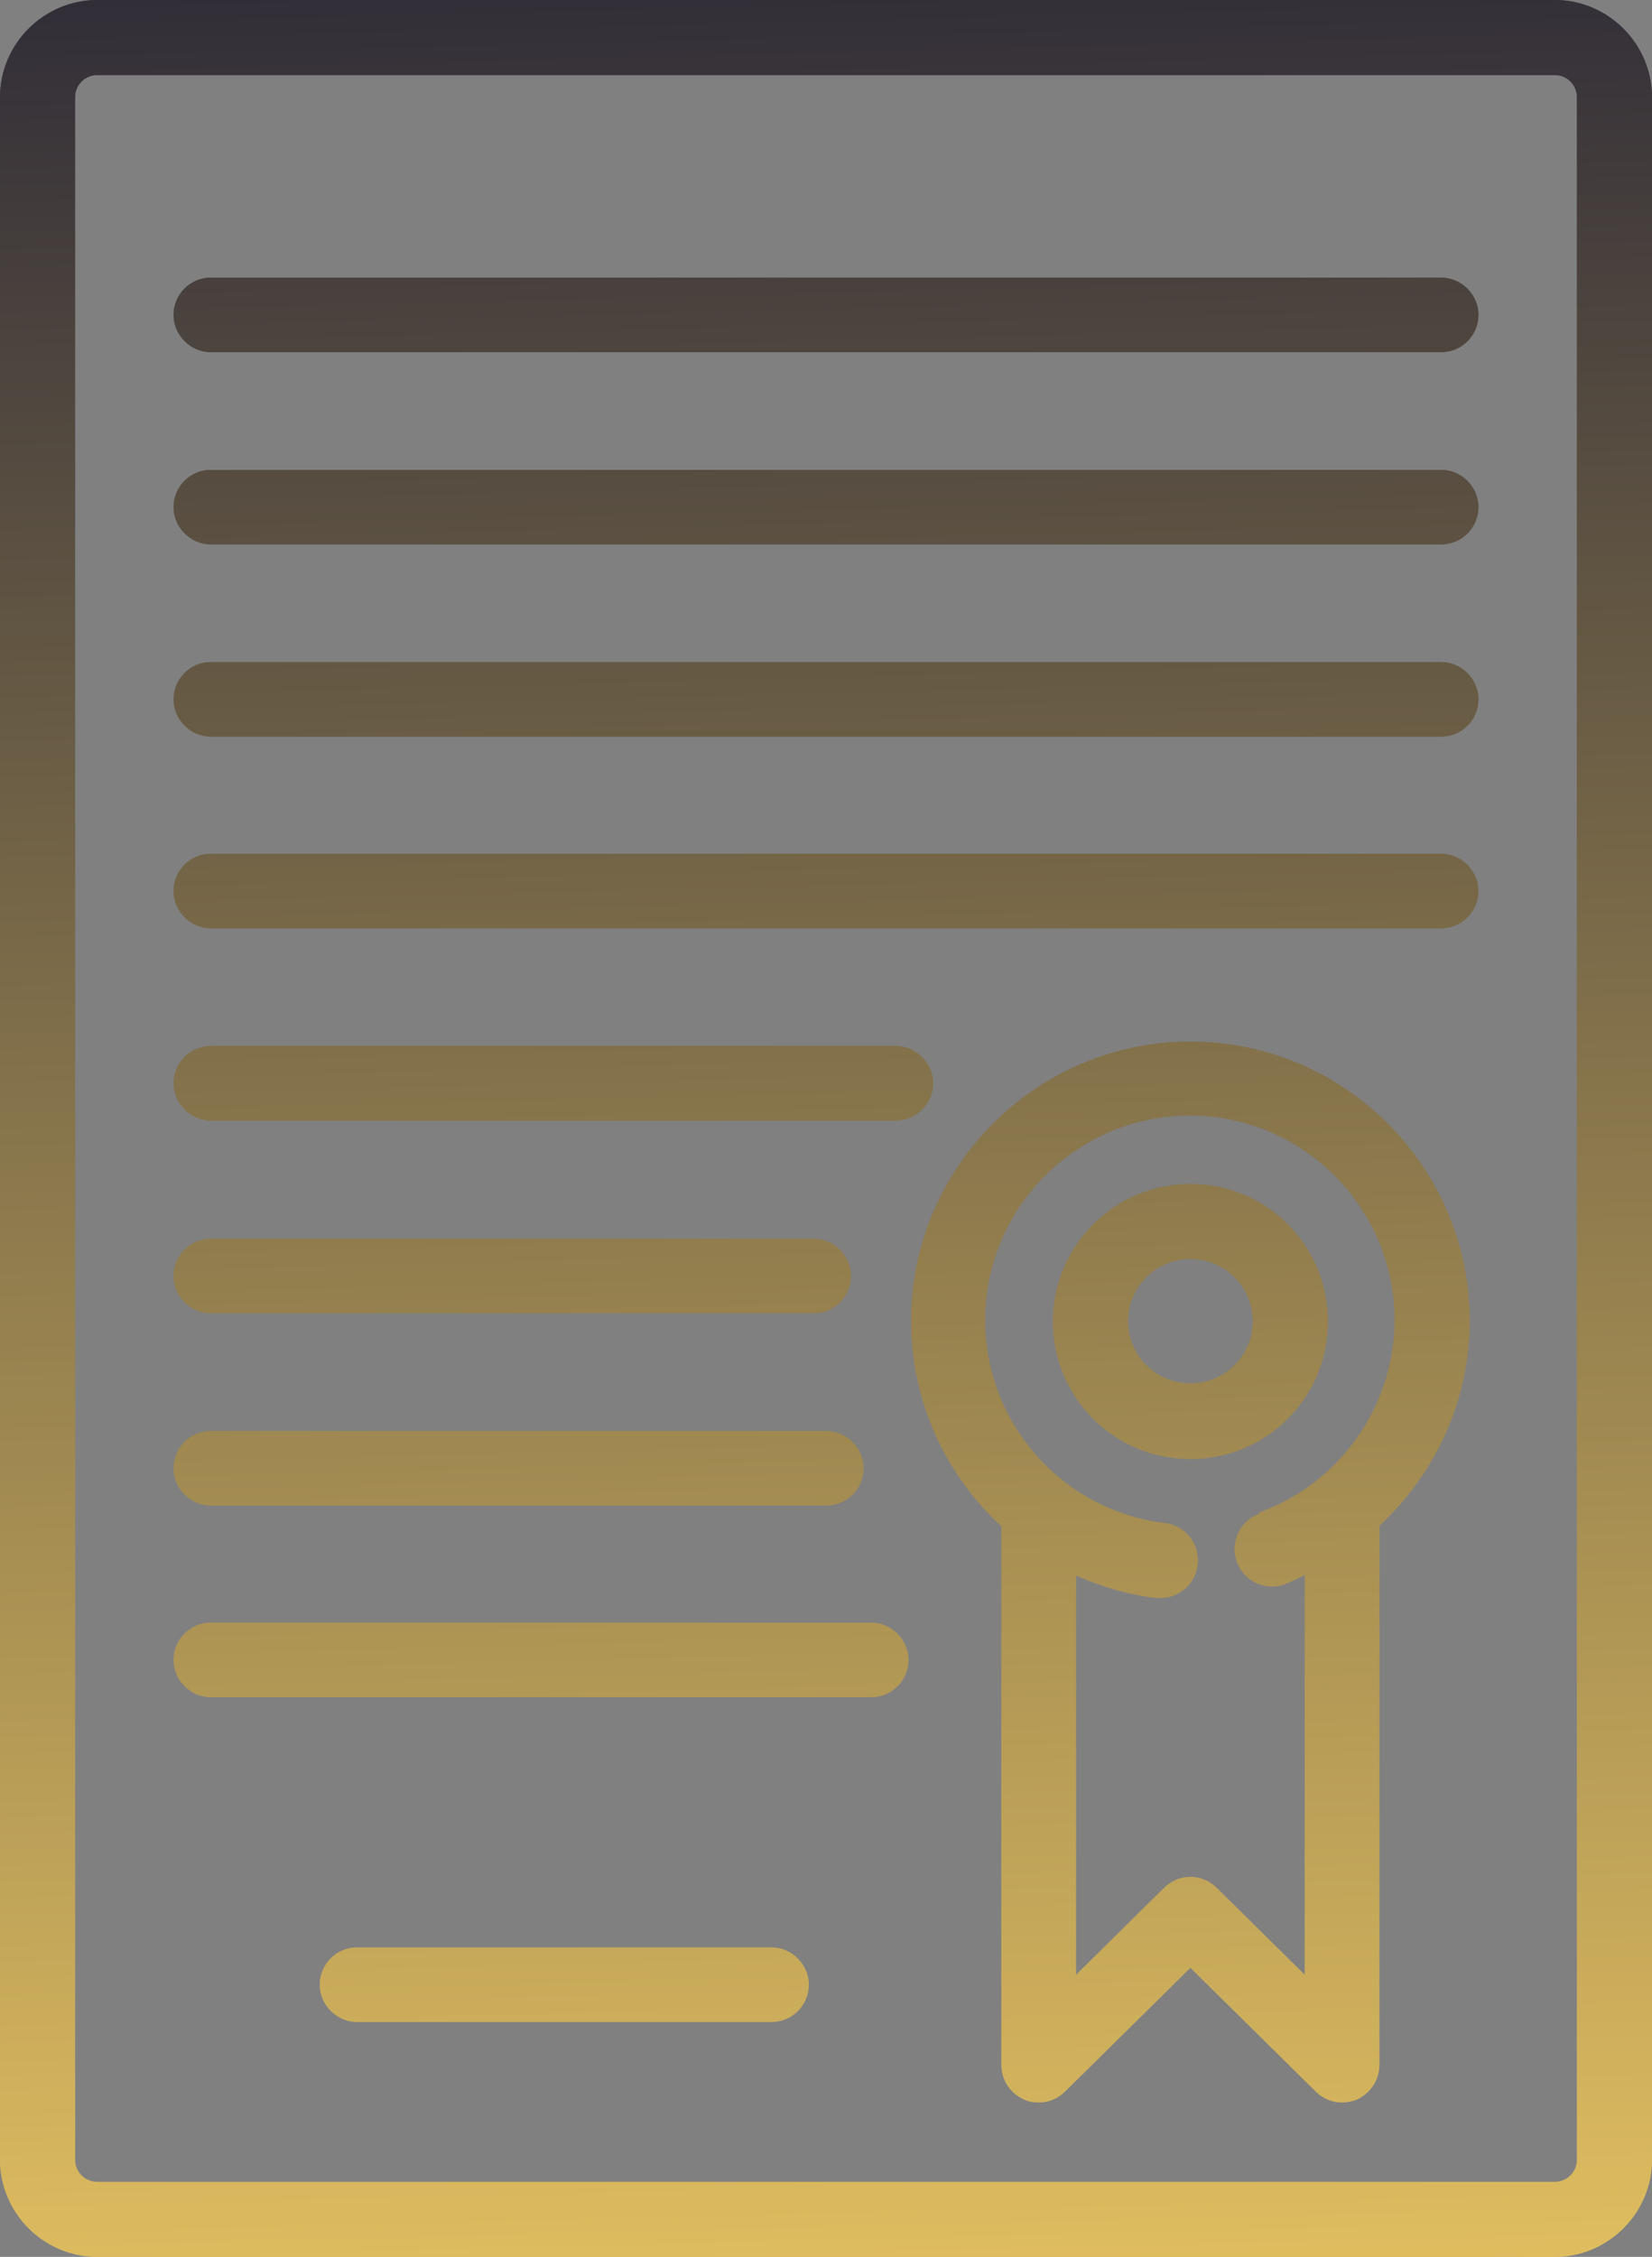 <?xml version="1.0" encoding="UTF-8"?><svg id="Capa_2" xmlns="http://www.w3.org/2000/svg" xmlns:xlink="http://www.w3.org/1999/xlink" viewBox="0 0 30.17 41.21"><rect x="0" y="0" width="30.17" height="41.21" fill="#808080" stroke="none"/><defs><style>.eym-icon-1{fill:url(#Nueva_muestra_de_degradado_1-7);}.eym-icon-2{fill:url(#Nueva_muestra_de_degradado_1-8);}.eym-icon-3{fill:url(#Nueva_muestra_de_degradado_1-9);}.eym-icon-4{fill:url(#Nueva_muestra_de_degradado_1-6);}.eym-icon-5{fill:url(#Nueva_muestra_de_degradado_1-5);}.eym-icon-6{fill:url(#Nueva_muestra_de_degradado_1-4);}.eym-icon-7{fill:url(#Nueva_muestra_de_degradado_1-2);}.eym-icon-8{fill:url(#Nueva_muestra_de_degradado_1-3);}.eym-icon-9{fill:url(#Nueva_muestra_de_degradado_1-19);}.eym-icon-10{fill:url(#Nueva_muestra_de_degradado_1-18);}.eym-icon-11{fill:url(#Nueva_muestra_de_degradado_1-15);}.eym-icon-12{fill:url(#Nueva_muestra_de_degradado_1-12);}.eym-icon-13{fill:url(#Nueva_muestra_de_degradado_1-13);}.eym-icon-14{fill:url(#Nueva_muestra_de_degradado_1-10);}.eym-icon-15{fill:url(#Nueva_muestra_de_degradado_1-11);}.eym-icon-16{fill:url(#Nueva_muestra_de_degradado_1-14);}.eym-icon-17{fill:url(#Nueva_muestra_de_degradado_1-16);}.eym-icon-18{fill:url(#Nueva_muestra_de_degradado_1-17);}.eym-icon-19{fill:url(#Nueva_muestra_de_degradado_1-40);}.eym-icon-20{fill:url(#Nueva_muestra_de_degradado_1-41);}.eym-icon-21{fill:url(#Nueva_muestra_de_degradado_1-42);}.eym-icon-22{fill:url(#Nueva_muestra_de_degradado_1-29);}.eym-icon-23{fill:url(#Nueva_muestra_de_degradado_1-22);}.eym-icon-24{fill:url(#Nueva_muestra_de_degradado_1-20);}.eym-icon-25{fill:url(#Nueva_muestra_de_degradado_1-26);}.eym-icon-26{fill:url(#Nueva_muestra_de_degradado_1-23);}.eym-icon-27{fill:url(#Nueva_muestra_de_degradado_1-27);}.eym-icon-28{fill:url(#Nueva_muestra_de_degradado_1-28);}.eym-icon-29{fill:url(#Nueva_muestra_de_degradado_1-25);}.eym-icon-30{fill:url(#Nueva_muestra_de_degradado_1-21);}.eym-icon-31{fill:url(#Nueva_muestra_de_degradado_1-24);}.eym-icon-32{fill:url(#Nueva_muestra_de_degradado_1-38);}.eym-icon-33{fill:url(#Nueva_muestra_de_degradado_1-37);}.eym-icon-34{fill:url(#Nueva_muestra_de_degradado_1-36);}.eym-icon-35{fill:url(#Nueva_muestra_de_degradado_1-39);}.eym-icon-36{fill:url(#Nueva_muestra_de_degradado_1-30);}.eym-icon-37{fill:url(#Nueva_muestra_de_degradado_1-35);}.eym-icon-38{fill:url(#Nueva_muestra_de_degradado_1-31);}.eym-icon-39{fill:url(#Nueva_muestra_de_degradado_1-32);}.eym-icon-40{fill:url(#Nueva_muestra_de_degradado_1-33);}.eym-icon-41{fill:url(#Nueva_muestra_de_degradado_1-34);}.eym-icon-42{fill:url(#Nueva_muestra_de_degradado_1);}</style><linearGradient id="Nueva_muestra_de_degradado_1" x1="22.31" y1="47.12" x2="20.98" y2="-6.63" gradientTransform="matrix(1, 0, 0, 1, 0, 0)" gradientUnits="userSpaceOnUse"><stop offset="0" stop-color="#fff"/><stop offset="0" stop-color="#f7d165"/><stop offset="1" stop-color="#181932"/></linearGradient><linearGradient id="Nueva_muestra_de_degradado_1-2" x1="22.31" y1="47.12" x2="20.98" y2="-6.63" xlink:href="#Nueva_muestra_de_degradado_1"/><linearGradient id="Nueva_muestra_de_degradado_1-3" x1="22.31" y1="47.12" x2="20.98" y2="-6.63" xlink:href="#Nueva_muestra_de_degradado_1"/><linearGradient id="Nueva_muestra_de_degradado_1-4" x1="22.31" y1="47.12" x2="20.98" y2="-6.63" xlink:href="#Nueva_muestra_de_degradado_1"/><linearGradient id="Nueva_muestra_de_degradado_1-5" x1="22.31" y1="47.12" x2="20.98" y2="-6.63" xlink:href="#Nueva_muestra_de_degradado_1"/><linearGradient id="Nueva_muestra_de_degradado_1-6" x1="22.31" y1="47.12" x2="20.98" y2="-6.63" xlink:href="#Nueva_muestra_de_degradado_1"/><linearGradient id="Nueva_muestra_de_degradado_1-7" x1="22.31" y1="47.12" x2="20.98" y2="-6.63" xlink:href="#Nueva_muestra_de_degradado_1"/><linearGradient id="Nueva_muestra_de_degradado_1-8" x1="22.31" y1="47.12" x2="20.98" y2="-6.63" xlink:href="#Nueva_muestra_de_degradado_1"/><linearGradient id="Nueva_muestra_de_degradado_1-9" x1="22.31" y1="47.12" x2="20.98" y2="-6.63" xlink:href="#Nueva_muestra_de_degradado_1"/><linearGradient id="Nueva_muestra_de_degradado_1-10" x1="22.31" y1="47.12" x2="20.98" y2="-6.63" xlink:href="#Nueva_muestra_de_degradado_1"/><linearGradient id="Nueva_muestra_de_degradado_1-11" x1="10.3" y1="47.42" x2="8.97" y2="-6.33" xlink:href="#Nueva_muestra_de_degradado_1"/><linearGradient id="Nueva_muestra_de_degradado_1-12" x1="10.79" y1="47.4" x2="9.46" y2="-6.35" xlink:href="#Nueva_muestra_de_degradado_1"/><linearGradient id="Nueva_muestra_de_degradado_1-13" x1="10.58" y1="47.41" x2="9.25" y2="-6.34" xlink:href="#Nueva_muestra_de_degradado_1"/><linearGradient id="Nueva_muestra_de_degradado_1-14" x1="9.95" y1="47.43" x2="8.62" y2="-6.33" xlink:href="#Nueva_muestra_de_degradado_1"/><linearGradient id="Nueva_muestra_de_degradado_1-15" x1="9.98" y1="47.42" x2="8.65" y2="-6.33" xlink:href="#Nueva_muestra_de_degradado_1"/><linearGradient id="Nueva_muestra_de_degradado_1-16" x1="15.94" y1="47.28" x2="14.61" y2="-6.47" xlink:href="#Nueva_muestra_de_degradado_1"/><linearGradient id="Nueva_muestra_de_degradado_1-17" x1="15.74" y1="47.28" x2="14.42" y2="-6.47" xlink:href="#Nueva_muestra_de_degradado_1"/><linearGradient id="Nueva_muestra_de_degradado_1-18" x1="16.11" y1="47.27" x2="14.78" y2="-6.48" xlink:href="#Nueva_muestra_de_degradado_1"/><linearGradient id="Nueva_muestra_de_degradado_1-19" x1="15.85" y1="47.28" x2="14.52" y2="-6.47" xlink:href="#Nueva_muestra_de_degradado_1"/><linearGradient id="Nueva_muestra_de_degradado_1-20" x1="16.02" y1="47.28" x2="14.7" y2="-6.48" xlink:href="#Nueva_muestra_de_degradado_1"/><linearGradient id="Nueva_muestra_de_degradado_1-21" x1="9.95" y1="47.43" x2="8.62" y2="-6.33" xlink:href="#Nueva_muestra_de_degradado_1"/><linearGradient id="Nueva_muestra_de_degradado_1-22" x1="10.58" y1="47.41" x2="9.25" y2="-6.34" xlink:href="#Nueva_muestra_de_degradado_1"/><linearGradient id="Nueva_muestra_de_degradado_1-23" x1="9.98" y1="47.42" x2="8.65" y2="-6.33" xlink:href="#Nueva_muestra_de_degradado_1"/><linearGradient id="Nueva_muestra_de_degradado_1-24" x1="15.85" y1="47.28" x2="14.52" y2="-6.47" xlink:href="#Nueva_muestra_de_degradado_1"/><linearGradient id="Nueva_muestra_de_degradado_1-25" x1="16.11" y1="47.27" x2="14.78" y2="-6.48" xlink:href="#Nueva_muestra_de_degradado_1"/><linearGradient id="Nueva_muestra_de_degradado_1-26" x1="15.74" y1="47.28" x2="14.42" y2="-6.47" xlink:href="#Nueva_muestra_de_degradado_1"/><linearGradient id="Nueva_muestra_de_degradado_1-27" x1="15.74" y1="47.28" x2="14.42" y2="-6.47" xlink:href="#Nueva_muestra_de_degradado_1"/><linearGradient id="Nueva_muestra_de_degradado_1-28" x1="15.94" y1="47.28" x2="14.61" y2="-6.47" xlink:href="#Nueva_muestra_de_degradado_1"/><linearGradient id="Nueva_muestra_de_degradado_1-29" x1="10.79" y1="47.4" x2="9.46" y2="-6.35" xlink:href="#Nueva_muestra_de_degradado_1"/><linearGradient id="Nueva_muestra_de_degradado_1-30" x1="16.02" y1="47.28" x2="14.7" y2="-6.48" xlink:href="#Nueva_muestra_de_degradado_1"/><linearGradient id="Nueva_muestra_de_degradado_1-31" x1="10.3" y1="47.42" x2="8.97" y2="-6.33" xlink:href="#Nueva_muestra_de_degradado_1"/><linearGradient id="Nueva_muestra_de_degradado_1-32" x1="15.74" y1="47.28" x2="14.42" y2="-6.47" xlink:href="#Nueva_muestra_de_degradado_1"/><linearGradient id="Nueva_muestra_de_degradado_1-33" x1="9.98" y1="47.42" x2="8.65" y2="-6.33" xlink:href="#Nueva_muestra_de_degradado_1"/><linearGradient id="Nueva_muestra_de_degradado_1-34" x1="10.58" y1="47.41" x2="9.25" y2="-6.34" xlink:href="#Nueva_muestra_de_degradado_1"/><linearGradient id="Nueva_muestra_de_degradado_1-35" x1="9.95" y1="47.43" x2="8.62" y2="-6.33" xlink:href="#Nueva_muestra_de_degradado_1"/><linearGradient id="Nueva_muestra_de_degradado_1-36" x1="16.11" y1="47.27" x2="14.78" y2="-6.48" xlink:href="#Nueva_muestra_de_degradado_1"/><linearGradient id="Nueva_muestra_de_degradado_1-37" x1="15.85" y1="47.28" x2="14.52" y2="-6.47" xlink:href="#Nueva_muestra_de_degradado_1"/><linearGradient id="Nueva_muestra_de_degradado_1-38" x1="16.02" y1="47.28" x2="14.7" y2="-6.48" xlink:href="#Nueva_muestra_de_degradado_1"/><linearGradient id="Nueva_muestra_de_degradado_1-39" x1="10.3" y1="47.42" x2="8.97" y2="-6.33" xlink:href="#Nueva_muestra_de_degradado_1"/><linearGradient id="Nueva_muestra_de_degradado_1-40" x1="15.94" y1="47.28" x2="14.61" y2="-6.47" xlink:href="#Nueva_muestra_de_degradado_1"/><linearGradient id="Nueva_muestra_de_degradado_1-41" x1="10.79" y1="47.4" x2="9.46" y2="-6.35" xlink:href="#Nueva_muestra_de_degradado_1"/><linearGradient id="Nueva_muestra_de_degradado_1-42" x1="15.74" y1="47.28" x2="14.42" y2="-6.47" xlink:href="#Nueva_muestra_de_degradado_1"/></defs><g id="Capa_1-2"><g><path class="eym-icon-42" d="M21.74,21.93c-1.21,0-2.2,.99-2.2,2.2s.99,2.2,2.2,2.2,2.2-.99,2.2-2.2-.99-2.2-2.2-2.2Zm0,3.65c-.8,0-1.44-.65-1.44-1.45s.65-1.44,1.44-1.44,1.44,.65,1.44,1.44-.65,1.45-1.44,1.45Z"/><path class="eym-icon-7" d="M21.74,19.33c-2.65,0-4.8,2.15-4.8,4.8,0,1.33,.56,2.62,1.55,3.53l.1,.09v9.97c0,.15,.09,.29,.23,.35,.05,.02,.1,.03,.15,.03,.1,0,.19-.04,.27-.11l2.51-2.47,2.51,2.47c.07,.07,.17,.11,.27,.11,.05,0,.1,0,.15-.03,.14-.06,.23-.2,.23-.35v-9.99l.1-.09c.98-.92,1.55-2.2,1.55-3.51,0-2.65-2.15-4.8-4.8-4.8Zm1.36,8.61c-.2,.07-.3,.29-.23,.48,.05,.15,.2,.25,.36,.25,.04,0,.09,0,.13-.02,.07-.03,.15-.06,.22-.1l.56-.25v8.52l-2.13-2.1c-.07-.07-.17-.11-.27-.11s-.19,.04-.27,.11l-2.13,2.1v-8.5l.43,.19c.44,.2,.91,.33,1.42,.39,.19,0,.35-.14,.37-.33,.03-.21-.12-.4-.33-.42-2.02-.25-3.55-1.97-3.55-4.01,0-2.23,1.81-4.04,4.04-4.04s4.04,1.81,4.04,4.04c0,1.7-1.08,3.23-2.68,3.81Z"/><path class="eym-icon-8" d="M21.74,22.38c-.96,0-1.75,.78-1.75,1.75s.78,1.75,1.75,1.75,1.75-.79,1.75-1.75-.78-1.75-1.75-1.75Zm0,2.89c-.63,0-1.14-.51-1.14-1.14s.51-1.14,1.14-1.14,1.14,.51,1.14,1.14-.51,1.14-1.14,1.14Z"/><path class="eym-icon-6" d="M21.74,19.78c-2.4,0-4.35,1.95-4.35,4.35,0,2.19,1.64,4.05,3.81,4.32,.04,0,.07,.04,.06,.08,0,.04-.04,.06-.07,.06h0c-.44-.05-.87-.18-1.29-.36l-.86-.39v9.7l1.04-1.02,1.61-1.59s.03-.02,.05-.02,.04,0,.05,.02l1.61,1.59,1.04,1.02v-9.72l-.86,.39-.13,.06c-.06,.03-.12,.06-.22,.09-.02,0-.06-.01-.07-.05-.01-.03,.01-.08,.04-.09,1.72-.62,2.88-2.26,2.88-4.09,0-2.4-1.95-4.35-4.35-4.35Zm1.26,7.87c-.36,.13-.54,.52-.41,.87,.1,.28,.36,.45,.64,.45,.08,0,.15-.01,.23-.04,.13-.05,.25-.11,.37-.17v7.31l-1.61-1.59c-.13-.13-.31-.2-.48-.2s-.35,.07-.48,.2l-1.61,1.59v-7.3c.46,.2,.95,.35,1.46,.41,.03,0,.06,0,.08,0,.34,0,.64-.25,.68-.6,.05-.37-.22-.72-.6-.76-1.87-.23-3.28-1.82-3.28-3.71,0-2.06,1.68-3.74,3.74-3.74s3.74,1.68,3.74,3.74c0,1.57-1,2.99-2.48,3.52Z"/><path class="eym-icon-5" d="M21.74,19.02c-2.81,0-5.1,2.29-5.1,5.1,0,1.47,.63,2.81,1.65,3.75v9.84c0,.28,.17,.52,.42,.63,.09,.04,.18,.05,.26,.05,.18,0,.35-.07,.48-.2l2.29-2.26,2.29,2.26c.13,.13,.3,.2,.48,.2,.09,0,.18-.02,.26-.05,.25-.11,.42-.36,.42-.63v-9.85c1.02-.95,1.65-2.29,1.65-3.74,0-2.81-2.29-5.1-5.1-5.1Zm3.04,8.39l-.19,.18v10.12s-.02,.06-.07,.07c-.01,0-.03,0-.05-.02l-2.29-2.26-.43-.42-.43,.42-2.3,2.26s-.03,.02-.05,.02c0,0-.02,0-.03,0-.03-.01-.05-.04-.05-.07v-10.1l-.2-.18c-.92-.85-1.45-2.06-1.45-3.3,0-2.48,2.02-4.49,4.49-4.49s4.49,2.02,4.49,4.49c0,1.23-.53,2.43-1.45,3.29Z"/><path class="eym-icon-4" d="M21.74,21.62c-1.38,0-2.51,1.12-2.51,2.51s1.12,2.51,2.51,2.51,2.51-1.12,2.51-2.51-1.12-2.51-2.51-2.51Zm0,4.4c-1.05,0-1.9-.85-1.9-1.9s.85-1.9,1.9-1.9,1.9,.85,1.9,1.9-.85,1.9-1.9,1.9Z"/><path class="eym-icon-1" d="M21.74,22.68c-.8,0-1.44,.65-1.44,1.44s.65,1.44,1.44,1.44,1.44-.65,1.44-1.44-.65-1.44-1.44-1.44Zm0,2.58c-.63,0-1.14-.51-1.14-1.14s.51-1.14,1.14-1.14,1.14,.51,1.14,1.14-.51,1.14-1.14,1.14Z"/><path class="eym-icon-2" d="M21.74,20.08c-2.23,0-4.04,1.81-4.04,4.04,0,2.04,1.52,3.76,3.55,4.01,.21,.03,.36,.21,.33,.42-.02,.19-.18,.33-.37,.33-.02,0-.03,0-.05,0-.47-.06-.93-.19-1.38-.39l-.43-.19v8.5l.52-.51,1.61-1.59c.07-.07,.17-.11,.27-.11s.19,.04,.27,.11l1.61,1.59,.52,.51v-8.52l-.43,.19-.13,.06c-.07,.03-.14,.07-.22,.1-.04,.01-.08,.02-.13,.02-.16,0-.3-.1-.36-.25-.03-.1-.03-.2,.01-.29,.04-.09,.12-.16,.21-.19,1.6-.57,2.68-2.1,2.68-3.81,0-2.23-1.81-4.04-4.04-4.04Zm1.26,7.56c-.36,.13-.54,.52-.41,.87,.1,.28,.36,.45,.64,.45,.08,0,.15-.01,.23-.04,.13-.05,.25-.11,.37-.17v7.31l-1.61-1.59c-.13-.13-.31-.2-.48-.2s-.35,.07-.48,.2l-1.61,1.59v-7.3c.46,.2,.95,.35,1.46,.41,.03,0,.06,0,.08,0,.34,0,.64-.25,.68-.6,.05-.37-.22-.72-.6-.76-1.87-.23-3.28-1.82-3.28-3.71,0-2.06,1.68-3.74,3.74-3.74s3.74,1.68,3.74,3.74c0,1.57-1,2.99-2.48,3.52Z"/><path class="eym-icon-3" d="M21.74,19.02c-2.81,0-5.1,2.29-5.1,5.1,0,1.47,.63,2.81,1.65,3.75v9.84c0,.28,.17,.52,.42,.63,.09,.04,.18,.05,.26,.05,.18,0,.35-.07,.48-.2l2.29-2.26,2.29,2.26c.13,.13,.3,.2,.48,.2,.09,0,.18-.02,.26-.05,.25-.11,.42-.36,.42-.63v-9.85c1.02-.95,1.65-2.29,1.65-3.74,0-2.81-2.29-5.1-5.1-5.1Zm3.25,8.62l-.1,.09v9.99c0,.15-.09,.29-.23,.35-.05,.02-.1,.03-.15,.03-.1,0-.19-.04-.27-.11l-2.29-2.26-.21-.21-.21,.21-2.29,2.26c-.07,.07-.16,.11-.26,.11-.05,0-.1-.01-.15-.03-.14-.06-.23-.2-.23-.35v-9.97l-.1-.09c-.98-.91-1.55-2.19-1.55-3.53,0-2.65,2.15-4.8,4.8-4.8s4.8,2.15,4.8,4.8c0,1.32-.56,2.6-1.55,3.51Z"/><path class="eym-icon-14" d="M21.74,21.62c-1.38,0-2.51,1.12-2.51,2.51s1.12,2.51,2.51,2.51,2.51-1.12,2.51-2.51-1.12-2.51-2.51-2.51Zm0,4.71c-1.21,0-2.2-.99-2.2-2.2s.99-2.2,2.2-2.2,2.2,.99,2.2,2.2-.99,2.2-2.2,2.2Z"/></g><g><path class="eym-icon-15" d="M15.91,29.94H3.85c-.21,0-.38,.17-.38,.38s.17,.38,.38,.38H15.91c.21,0,.38-.17,.38-.38s-.17-.38-.38-.38Z"/><path class="eym-icon-12" d="M16.36,19.41H3.85c-.21,0-.38,.17-.38,.38s.17,.38,.38,.38h12.51c.21,0,.38-.17,.38-.38s-.17-.38-.38-.38Z"/><path class="eym-icon-13" d="M14.08,35.86H6.52c-.21,0-.38,.17-.38,.38s.17,.38,.38,.38h7.57c.21,0,.38-.17,.38-.38s-.17-.38-.38-.38Z"/><path class="eym-icon-16" d="M3.85,23.68H14.86c.21,0,.38-.17,.38-.38s-.17-.38-.38-.38H3.85c-.21,0-.38,.17-.38,.38s.17,.38,.38,.38Z"/><path class="eym-icon-11" d="M3.85,27.18H15.09c.21,0,.38-.17,.38-.38s-.17-.38-.38-.38H3.85c-.21,0-.38,.17-.38,.38s.17,.38,.38,.38Z"/><path class="eym-icon-17" d="M26.32,12.39H3.85c-.21,0-.38,.17-.38,.38s.17,.38,.38,.38H26.32c.21,0,.38-.17,.38-.38s-.17-.38-.38-.38Z"/><path class="eym-icon-18" d="M28.39,.31H1.78C.97,.31,.31,.97,.31,1.78V39.43c0,.81,.66,1.47,1.47,1.47H28.39c.81,0,1.47-.66,1.47-1.47V1.78c0-.81-.66-1.47-1.47-1.47Zm.72,39.13c0,.4-.32,.72-.72,.72H1.78c-.39,0-.72-.32-.72-.72V1.78c0-.39,.32-.72,.72-.72H28.39c.39,0,.72,.32,.72,.72V39.43Z"/><path class="eym-icon-10" d="M26.32,5.37H3.85c-.21,0-.38,.17-.38,.38s.17,.38,.38,.38H26.32c.21,0,.38-.17,.38-.38s-.17-.38-.38-.38Z"/><path class="eym-icon-9" d="M26.32,15.9H3.85c-.21,0-.38,.17-.38,.38s.17,.38,.38,.38H26.32c.21,0,.38-.17,.38-.38s-.17-.38-.38-.38Z"/><path class="eym-icon-24" d="M26.32,8.88H3.85c-.21,0-.38,.17-.38,.38s.17,.38,.38,.38H26.32c.21,0,.38-.17,.38-.38s-.17-.38-.38-.38Z"/><path class="eym-icon-30" d="M3.85,23.98H14.86c.38,0,.68-.31,.68-.68s-.31-.68-.68-.68H3.85c-.38,0-.68,.31-.68,.68s.31,.68,.68,.68Zm0-.76H14.86s.07,.03,.07,.07-.03,.07-.07,.07H3.85s-.07-.03-.07-.07,.03-.07,.07-.07Z"/><path class="eym-icon-23" d="M14.08,35.56H6.52c-.38,0-.68,.31-.68,.68s.31,.68,.68,.68h7.57c.38,0,.68-.31,.68-.68s-.31-.68-.68-.68Zm0,.76H6.52s-.07-.03-.07-.07,.03-.07,.07-.07h7.57s.07,.03,.07,.07-.03,.07-.07,.07Z"/><path class="eym-icon-26" d="M3.85,27.49H15.09c.38,0,.68-.31,.68-.68s-.31-.68-.68-.68H3.85c-.38,0-.68,.31-.68,.68s.31,.68,.68,.68Zm0-.76H15.09s.07,.03,.07,.07-.03,.07-.07,.07H3.85s-.07-.03-.07-.07,.03-.07,.07-.07Z"/><path class="eym-icon-31" d="M26.32,15.59H3.85c-.38,0-.68,.31-.68,.68s.31,.68,.68,.68H26.32c.38,0,.68-.31,.68-.68s-.31-.68-.68-.68Zm0,.76H3.85s-.07-.03-.07-.07,.03-.07,.07-.07H26.32s.07,.03,.07,.07-.03,.07-.07,.07Z"/><path class="eym-icon-29" d="M26.32,5.07H3.85c-.38,0-.68,.31-.68,.68s.31,.68,.68,.68H26.32c.38,0,.68-.31,.68-.68s-.31-.68-.68-.68Zm0,.76H3.85s-.07-.03-.07-.07,.03-.07,.07-.07H26.32s.07,.03,.07,.07-.03,.07-.07,.07Z"/><path class="eym-icon-25" d="M28.39,.76H1.78c-.56,0-1.02,.46-1.02,1.02V39.43c0,.56,.46,1.02,1.02,1.02H28.39c.56,0,1.02-.46,1.02-1.02V1.78c0-.56-.46-1.02-1.02-1.02Zm.41,38.68c0,.23-.18,.41-.41,.41H1.78c-.23,0-.41-.18-.41-.41V1.78c0-.23,.18-.41,.41-.41H28.39c.23,0,.41,.18,.41,.41V39.43Z"/><path class="eym-icon-27" d="M28.39,0H1.78C.8,0,0,.8,0,1.78V39.43c0,.98,.8,1.78,1.78,1.78H28.39c.98,0,1.78-.8,1.78-1.78V1.78c0-.98-.8-1.78-1.78-1.78Zm1.17,39.43c0,.64-.52,1.17-1.17,1.17H1.78c-.64,0-1.17-.52-1.17-1.17V1.78C.61,1.13,1.13,.61,1.78,.61H28.39c.64,0,1.17,.52,1.17,1.17V39.43Z"/><path class="eym-icon-28" d="M26.32,12.09H3.85c-.38,0-.68,.31-.68,.68s.31,.68,.68,.68H26.32c.38,0,.68-.31,.68-.68s-.31-.68-.68-.68Zm0,.76H3.85s-.07-.03-.07-.07,.03-.07,.07-.07H26.32s.07,.03,.07,.07-.03,.07-.07,.07Z"/><path class="eym-icon-22" d="M16.36,19.1H3.85c-.38,0-.68,.31-.68,.68s.31,.68,.68,.68h12.51c.38,0,.68-.31,.68-.68s-.31-.68-.68-.68Zm0,.76H3.85s-.07-.03-.07-.07,.03-.07,.07-.07h12.51s.07,.03,.07,.07-.03,.07-.07,.07Z"/><path class="eym-icon-36" d="M26.32,8.58H3.85c-.38,0-.68,.31-.68,.68s.31,.68,.68,.68H26.32c.38,0,.68-.31,.68-.68s-.31-.68-.68-.68Zm0,.76H3.85s-.07-.03-.07-.07,.03-.07,.07-.07H26.32s.07,.03,.07,.07-.03,.07-.07,.07Z"/><path class="eym-icon-38" d="M15.91,29.63H3.85c-.38,0-.68,.31-.68,.68s.31,.68,.68,.68H15.91c.38,0,.68-.31,.68-.68s-.31-.68-.68-.68Zm0,.76H3.85s-.07-.03-.07-.07,.03-.07,.07-.07H15.91s.07,.03,.07,.07-.03,.07-.07,.07Z"/><path class="eym-icon-39" d="M28.39,0H1.78C.8,0,0,.8,0,1.78V39.43c0,.98,.8,1.78,1.78,1.78H28.39c.98,0,1.78-.8,1.78-1.78V1.78c0-.98-.8-1.78-1.78-1.78Zm1.47,39.43c0,.81-.66,1.47-1.47,1.47H1.78c-.81,0-1.47-.66-1.47-1.47V1.78C.31,.97,.97,.31,1.78,.31H28.39c.81,0,1.47,.66,1.47,1.47V39.43Z"/><path class="eym-icon-40" d="M3.85,27.49H15.09c.38,0,.68-.31,.68-.68s-.31-.68-.68-.68H3.85c-.38,0-.68,.31-.68,.68s.31,.68,.68,.68Zm0-1.06H15.09c.21,0,.38,.17,.38,.38s-.17,.38-.38,.38H3.85c-.21,0-.38-.17-.38-.38s.17-.38,.38-.38Z"/><path class="eym-icon-41" d="M14.08,35.56H6.52c-.38,0-.68,.31-.68,.68s.31,.68,.68,.68h7.57c.38,0,.68-.31,.68-.68s-.31-.68-.68-.68Zm0,1.06H6.52c-.21,0-.38-.17-.38-.38s.17-.38,.38-.38h7.57c.21,0,.38,.17,.38,.38s-.17,.38-.38,.38Z"/><path class="eym-icon-37" d="M3.85,23.98H14.86c.38,0,.68-.31,.68-.68s-.31-.68-.68-.68H3.85c-.38,0-.68,.31-.68,.68s.31,.68,.68,.68Zm0-1.06H14.86c.21,0,.38,.17,.38,.38s-.17,.38-.38,.38H3.85c-.21,0-.38-.17-.38-.38s.17-.38,.38-.38Z"/><path class="eym-icon-34" d="M26.32,5.07H3.85c-.38,0-.68,.31-.68,.68s.31,.68,.68,.68H26.32c.38,0,.68-.31,.68-.68s-.31-.68-.68-.68Zm0,1.06H3.85c-.21,0-.38-.17-.38-.38s.17-.38,.38-.38H26.32c.21,0,.38,.17,.38,.38s-.17,.38-.38,.38Z"/><path class="eym-icon-33" d="M26.32,15.59H3.85c-.38,0-.68,.31-.68,.68s.31,.68,.68,.68H26.32c.38,0,.68-.31,.68-.68s-.31-.68-.68-.68Zm0,1.06H3.85c-.21,0-.38-.17-.38-.38s.17-.38,.38-.38H26.32c.21,0,.38,.17,.38,.38s-.17,.38-.38,.38Z"/><path class="eym-icon-32" d="M26.32,8.58H3.85c-.38,0-.68,.31-.68,.68s.31,.68,.68,.68H26.32c.38,0,.68-.31,.68-.68s-.31-.68-.68-.68Zm0,1.06H3.85c-.21,0-.38-.17-.38-.38s.17-.38,.38-.38H26.32c.21,0,.38,.17,.38,.38s-.17,.38-.38,.38Z"/><path class="eym-icon-35" d="M15.91,29.63H3.85c-.38,0-.68,.31-.68,.68s.31,.68,.68,.68H15.91c.38,0,.68-.31,.68-.68s-.31-.68-.68-.68Zm0,1.06H3.85c-.21,0-.38-.17-.38-.38s.17-.38,.38-.38H15.91c.21,0,.38,.17,.38,.38s-.17,.38-.38,.38Z"/><path class="eym-icon-19" d="M26.32,12.09H3.85c-.38,0-.68,.31-.68,.68s.31,.68,.68,.68H26.32c.38,0,.68-.31,.68-.68s-.31-.68-.68-.68Zm0,1.06H3.85c-.21,0-.38-.17-.38-.38s.17-.38,.38-.38H26.32c.21,0,.38,.17,.38,.38s-.17,.38-.38,.38Z"/><path class="eym-icon-20" d="M16.36,19.1H3.85c-.38,0-.68,.31-.68,.68s.31,.68,.68,.68h12.51c.38,0,.68-.31,.68-.68s-.31-.68-.68-.68Zm0,1.06H3.85c-.21,0-.38-.17-.38-.38s.17-.38,.38-.38h12.51c.21,0,.38,.17,.38,.38s-.17,.38-.38,.38Z"/><path class="eym-icon-21" d="M28.39,1.06H1.78c-.39,0-.72,.32-.72,.72V39.43c0,.39,.32,.72,.72,.72H28.39c.39,0,.72-.32,.72-.72V1.78c0-.39-.32-.72-.72-.72Zm.41,38.37c0,.23-.18,.41-.41,.41H1.78c-.23,0-.41-.18-.41-.41V1.78c0-.23,.18-.41,.41-.41H28.39c.23,0,.41,.18,.41,.41V39.43Z"/></g></g></svg>
